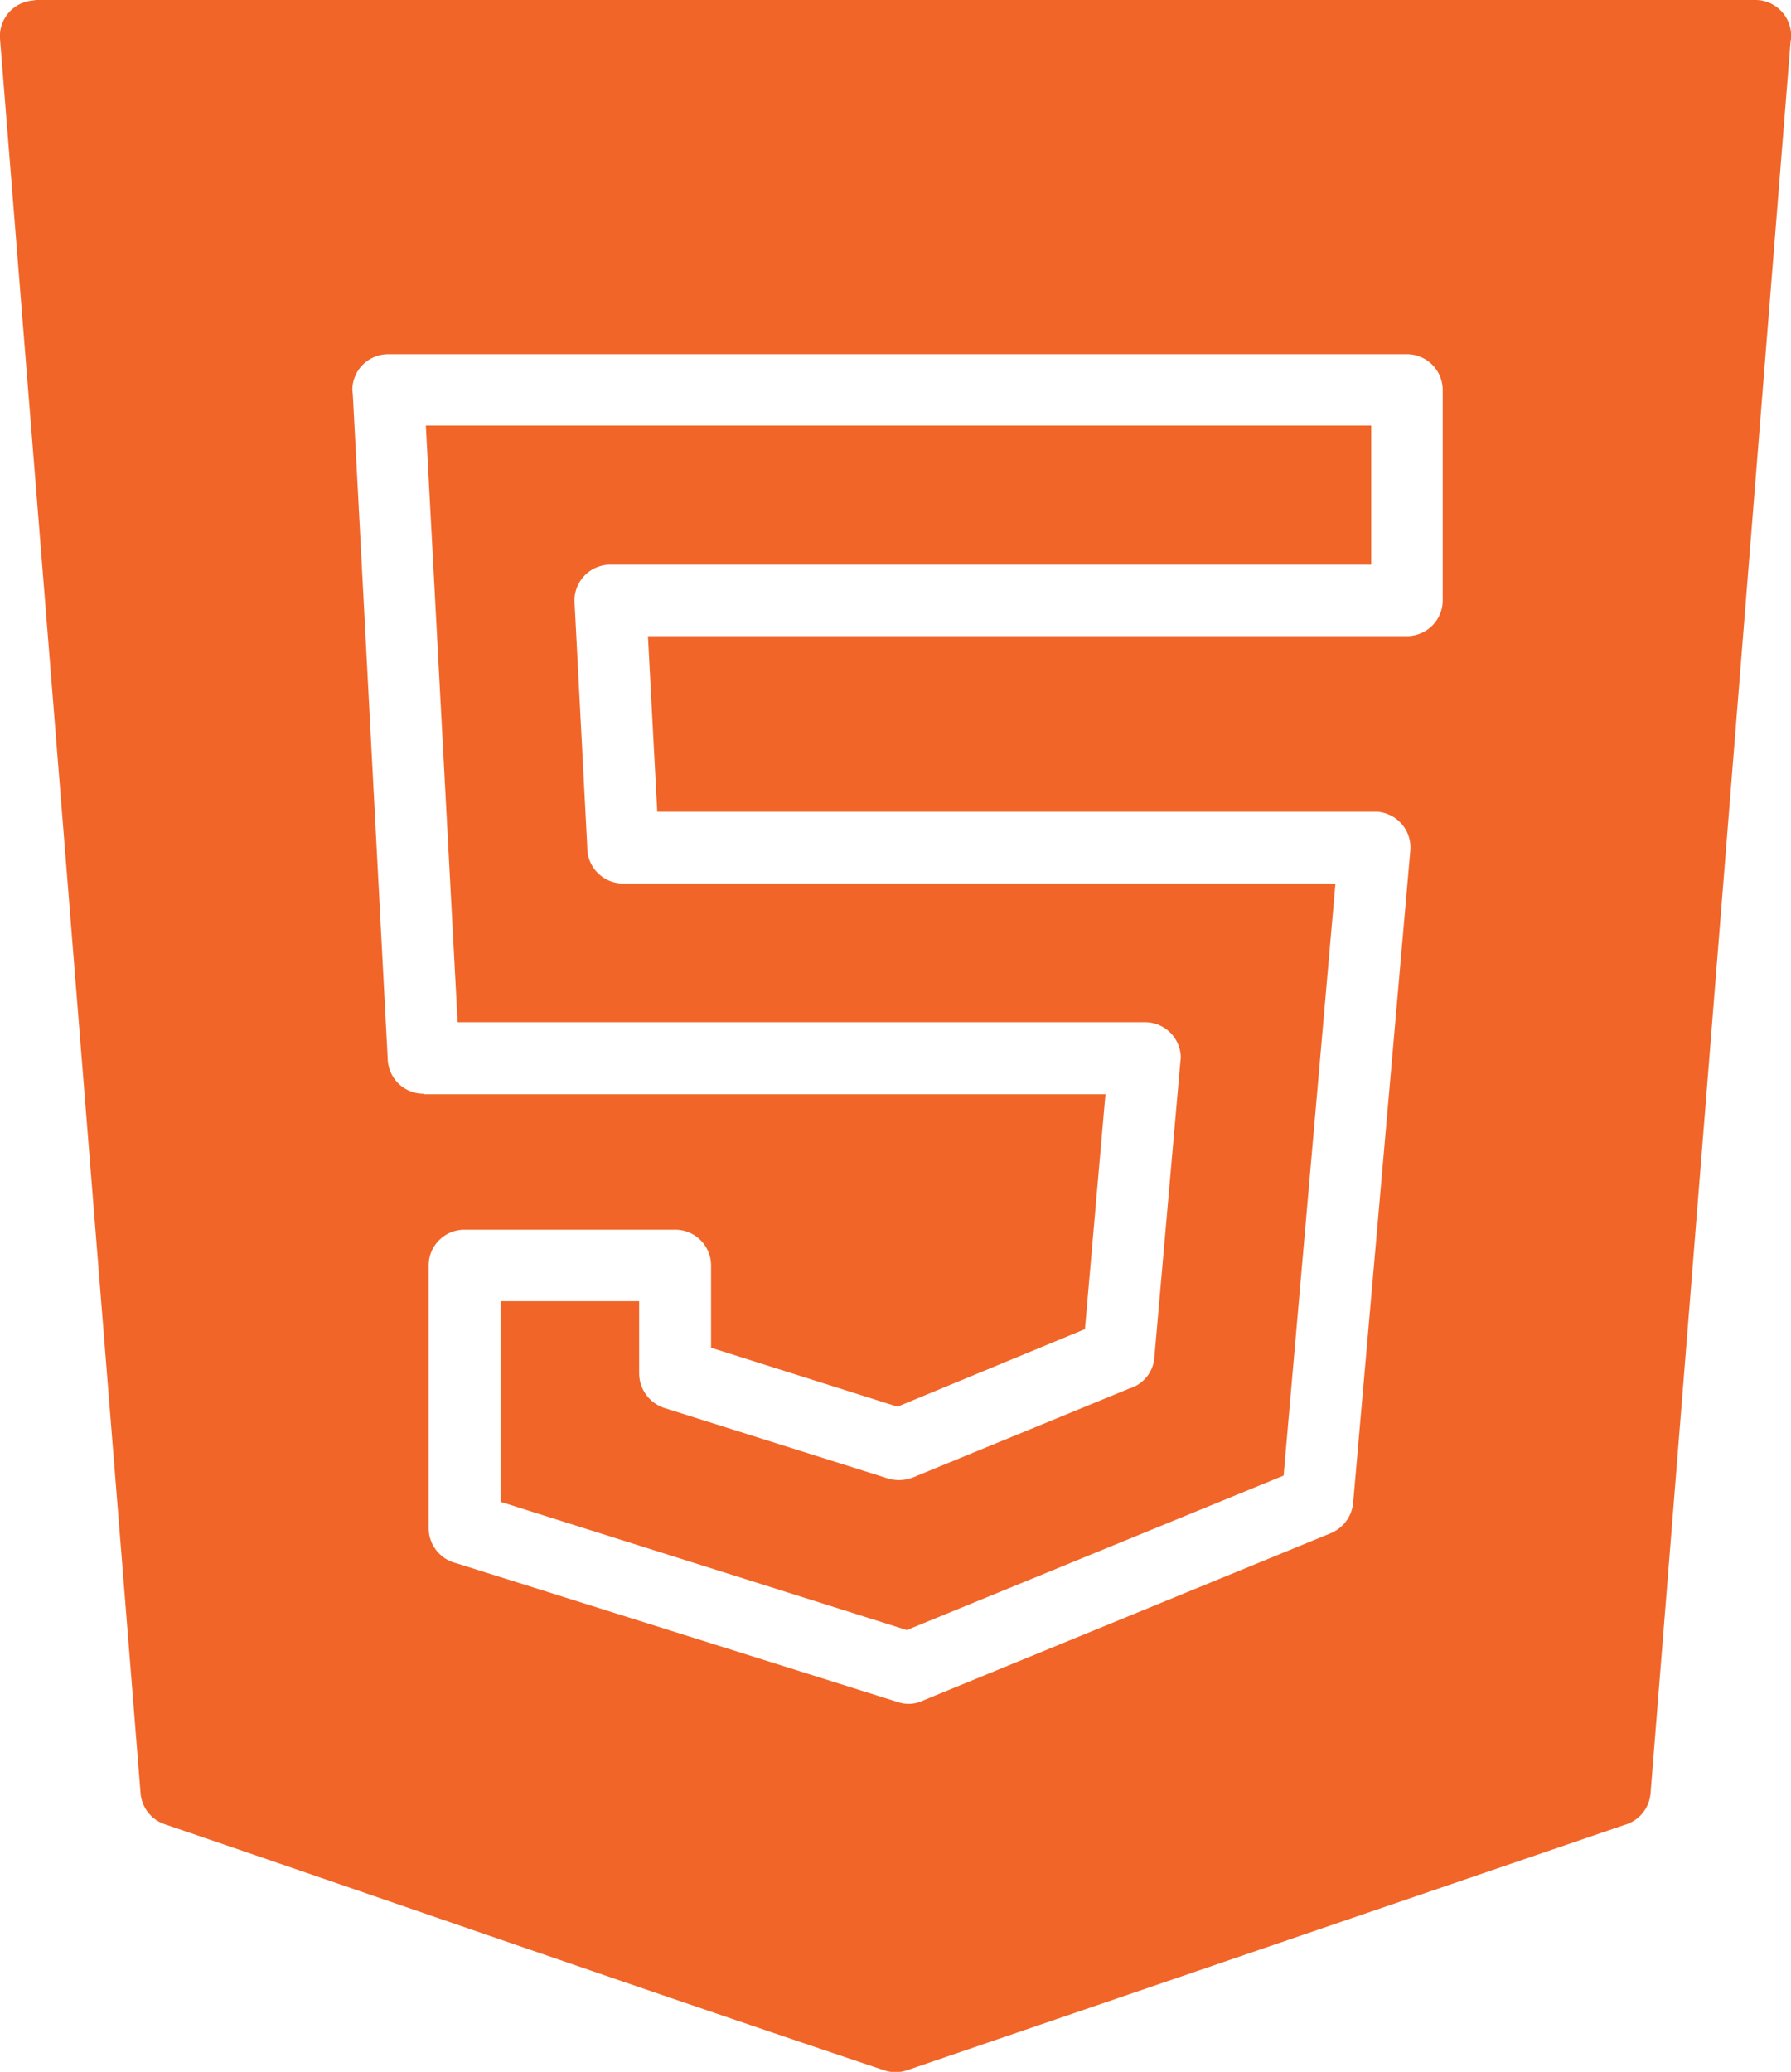 <svg xmlns="http://www.w3.org/2000/svg" viewBox="0 0 300.21 347.26"><defs><style>.cls-1{fill:#f16528;}</style></defs><title>html5</title><g id="Capa_2" data-name="Capa 2"><g id="Capa_1-2" data-name="Capa 1"><g id="Camada_1"><path class="cls-1" d="M6,0H294.23a6,6,0,0,1,6,6.07,2.34,2.34,0,0,1-.08.74L276.67,300.52a6,6,0,0,1-4.34,5.34L152,347a5.93,5.93,0,0,1-3.77,0C108,333.5,67.77,319.47,27.66,305.77a6,6,0,0,1-4.1-5.25L0,6.48A6,6,0,0,1,5.59.08ZM119.19,225.89V212.11a6,6,0,0,0-6-6H77.85a6,6,0,0,0-6,6v44A6.07,6.07,0,0,0,76.46,262l74.07,23.29a5.67,5.67,0,0,0,4.34-.33l68.24-28a6.15,6.15,0,0,0,3.7-5h0l9.59-109.42a6,6,0,0,0-5.49-6.48H110.17l-1.56-29.44H235.83a6,6,0,0,0,6-6V65.37a6,6,0,0,0-6-6H65.06a6,6,0,0,0-6,6l.08.74L65,177.66a6,6,0,0,0,6,5.66v.08H185.3l-3.44,39.37-31.42,13Zm78.74-48.56a6,6,0,0,0-6.07-6H76.71l-5.33-100H229.84V94.65H102A6,6,0,0,0,96.31,101l2.13,41v.08a6,6,0,0,0,6,6H223.85l-8.69,99.24L152,273.21,83.92,251.72V218.09h23.22v12.14A6.12,6.12,0,0,0,111.4,236l37.49,11.82a6.43,6.43,0,0,0,4.1-.17l36.33-14.93a5.87,5.87,0,0,0,4.18-5.25L197.85,178Z"/></g></g></g></svg>